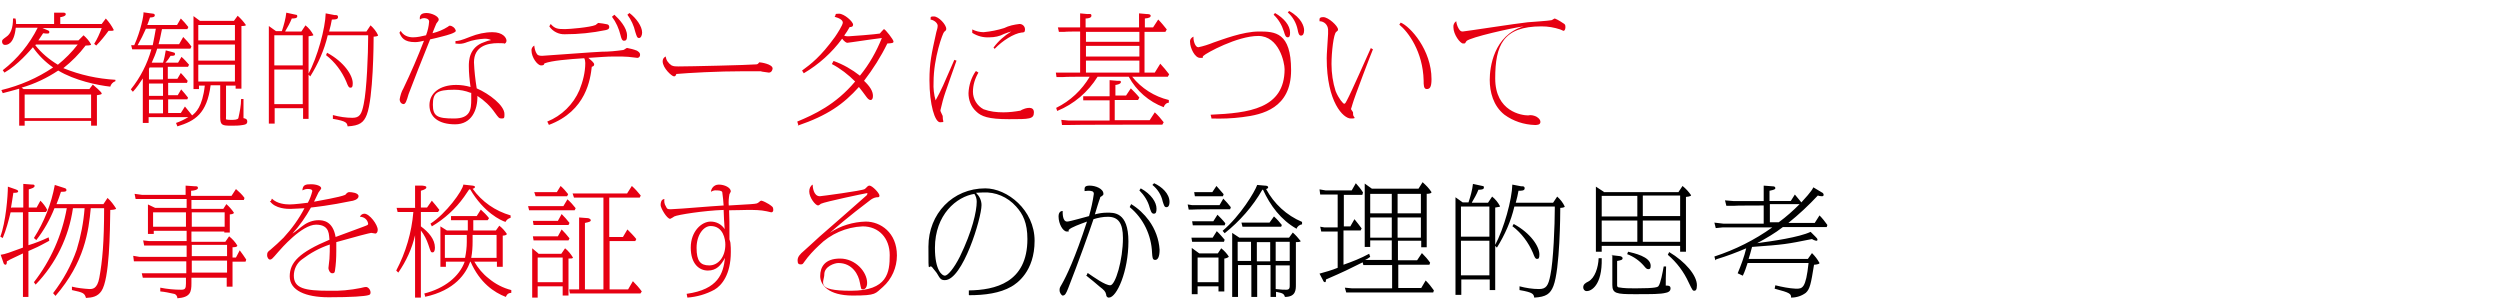 <?xml version="1.0" encoding="UTF-8"?>
<svg id="_レイヤー_1" data-name="レイヤー_1" xmlns="http://www.w3.org/2000/svg" version="1.1" viewBox="0 0 730 90">
  <!-- Generator: Adobe Illustrator 29.2.1, SVG Export Plug-In . SVG Version: 2.1.0 Build 116)  -->
  <defs>
    <style>
      .st0 {
        fill: #e60012;
      }
    </style>
  </defs>
  <path class="st0" d="M33.7,23.3c-5.2-.3-10.3-1.4-15.2-3.4,2.4-1.9,4.6-4.1,6.5-6.6.3,0,1.6,0,1.6-.3-.5-1-1.3-1.9-2.2-2.7l-1.5,1.5h-11.7c.2-.3,1.2-1.8,1.4-2.1.3,0,.6.1.9.1.7,0,.9,0,.9-.4s-.1-.4-.8-.7l-1.2-.5h17.3c-.6,1.6-1.3,3.2-2.2,4.6l.6.5c1.3-1.3,2.5-2.8,3.6-4.3,1.4,0,1.5,0,1.5-.3-.6-1.2-1.4-2.3-2.3-3.3l-1.2,1.6h-12.1v-2c.4,0,1.6-.3,1.6-.8s-.4-.5-.8-.5h-2.6c0-.1,0,3.3,0,3.3H4.7c0-.5,0-1.1-.2-1.6h-.7c0,2.8-.7,4.5-1.9,5.3-1.2.9-1.3.9-1.3,1.5,0,.5.4,1,1,.9,0,0,0,0,0,0,.3,0,2.5,0,3-5h6.4c-2.4,4.8-5.9,9.1-10.2,12.4l.5.7c3.9-2.2,7.5-6.5,8.3-7.4,1.6,2.3,3.6,4.3,5.9,5.9-4.6,3.1-9.7,5.3-15.1,6.6l.4.9c1.6-.4,2.7-.7,4.8-1.3v10.8h1.6v-1.4h19.4v1.4h1.7v-8.9c1.3-.2,1.4-.3,1.4-.5,0-.4-2-2.1-2.6-2.6l-1,1.3H6.9l-.6-.4c3.8-1.1,7.4-2.8,10.7-5,4.8,2.9,11.5,4.3,15.2,4.7.2-.7.7-1.3,1.5-1.6v-.8ZM22.7,13c-1.7,2.2-3.7,4.2-5.8,5.9-2.5-1.5-4.8-3.4-6.6-5.7l.2-.2h12.3ZM7.2,27.6h19.4v6.9H7.2v-6.9ZM46.2,13.3c.5-1.7.5-1.9,1.1-4.8h7.4l.3-.6c-.7-.9-1.4-1.7-2.2-2.5l-1.1,1.9h-8.7c.4-1,.5-1.3.8-2.2.3,0,1.4,0,1.4-.6s-.6-.5-1.2-.6l-2.1-.3c.1.8-.8,5.4-2.7,9.6h-.9l.3,1.2h5.6c-1.2,4.3-3.2,8.2-6,11.7l.6.7c1.1-1.2,2-2.5,2.9-3.9v13h1.7v-1.7h11.6c-1.2.7-2.4,1.3-3.6,1.7l.4,1c5.2-1.6,8.6-3.7,9.7-12h2.8v9.3c0,2.4.6,2.5,3.3,2.5,1.1,0,2.2,0,3.3-.2.6-.1,1.3-.2,1.3-1s-.6-.9-1.1-1c0-.8,0-4.7,0-5.6h-.7c0,1.9-.4,3.8-.8,5.6-.2.5-1.3.5-2.1.5-.5,0-.9,0-1.4-.1-.2-.1-.1-.3-.1-1v-8.9h2.8v.9h1.7V7.6c.3,0,1.3,0,1.3-.3-.7-1-1.5-1.9-2.4-2.7l-1.1,1.5h-9.9l-1.9-1.4v21.3h1.6v-1h1.7c-.7,6.3-2.7,7.9-3.7,8.7-.5-.6-1-1.3-2.1-2.6l-1.2,1.9h-3.7v-4h5.6l.2-.5c-.6-.8-1.3-1.6-2-2.4l-1,1.7h-2.8v-3.6h5.5l.2-.6c-1.2-1.4-1.3-1.6-2-2.3l-1,1.7h-2.8v-3.5h5.9l.3-.6c-.7-.8-1.4-1.6-2.2-2.3l-1,1.7h-3.7c.6-.6,1.1-1.3,1.5-2,.8,0,1.3,0,1.3-.5s-.2-.4-.8-.6l-1.9-.5c-.2,1.2-.4,2.4-.8,3.6h-3.3c.6-1.3,1.2-2.7,1.6-4.1h9.7l.3-.6c-.7-1-1.5-1.9-2.4-2.8l-1.2,2.1h-6ZM47.6,24.4v3.6h-4.1v-3.6h4.1ZM43.7,19.7h3.9v3.5h-4.1v-3.1l.2-.4ZM47.6,29.1v4h-4.1v-4h4.1ZM57.9,13h10.7v4.7h-10.7v-4.7ZM57.9,7.3h10.7v4.5h-10.7v-4.5ZM57.9,18.9h10.7v4.9h-10.7v-4.9ZM45.5,8.4c-.3,1.8-.5,2.8-.9,4.8h-4.4c.9-1.6,1.7-3.2,2.4-4.8h3ZM83.3,9.1c.7-1.2,1.4-2.4,1.9-3.7.5,0,1.6,0,1.6-.6s-.2-.4-.9-.6l-2.3-.5c-.2,1.8-.7,3.6-1.3,5.4h-1.7l-2.1-1.5v28.5h1.7v-4.5h8.3v3.1h1.6V10.6c1.3-.2,1.4-.2,1.4-.4-.6-1.1-1.3-2-2.3-2.8l-1.2,1.8h-4.7ZM80.1,10.3h8.3v8.8h-8.3v-8.8ZM80.1,20.3h8.3v10.1h-8.3v-10.1ZM107.5,10.3v.6c0,4.6-.4,15.4-1.3,19.5-.6,3-1.2,4-3.3,4-1.9,0-3.8-.3-5.7-.8v1.1c4.1.7,4.1,1.2,4.3,2.2,3.5-.2,4.7-1.1,5.6-3.4,1.9-4.9,2-21,2-22.8.4,0,1.3-.1,1.3-.4-.5-1.1-1.3-2.1-2.2-2.9l-1.2,1.8h-10.9c.4-1.5.6-2.3.8-3.5.9,0,1.8,0,1.8-.7s-.6-.6-1-.6l-2.6-.5c-.1,4.3-2.4,12.8-5.1,17.8l.6.6c2.3-3.7,4.1-7.7,5.1-12h11.6ZM95.2,16.1c2.6,2,4.6,4.7,5.9,7.7.5,1.3.7,1.8,1.2,1.8s.7-.2.7-1.3c0-2.3-2.5-6.2-7.5-8.9l-.3.7ZM116.6,9.5c.6,1.4,1.3,2.8,4.6,2.8.9,0,1.7-.2,2.6-.4-1.8,4.7-3.8,9.3-6,13.9-.6,1-.9,2.1-1.1,3.2,0,.7.4,1.3,1.1,1.4.6,0,.9-.8,1.5-2.9.1-.4,5.4-13.9,6.3-16,.5-.1,3.1-.7,3.7-.9,1.2-.3,3.8-1,3.8-1.6-.2-.8-.9-1.4-1.7-1.5-.2,0-.3,0-.6.3-1.4.9-2.9,1.5-4.5,1.9,0-.2,1.1-2.8,1.1-2.8.6-.8.7-.9.7-1.2,0-1-2.2-1.9-3.5-1.9s-2.2.4-2,1.9c.4-.3.8-.4,1.3-.4,0,0,1.4,0,1.4,1-.1,1.4-.4,2.7-.9,4-1.3.3-2.5.6-3.8.6-1.5,0-2.9-.6-3.6-1.9l-.3.5ZM132.8,12.7c.4,0,.9.1,1.3.1.8,0,1.6-.2,2.3-.5,1.6-.6,3.4-.9,5.1-1,.7,0,1.3.1,1.9.4-.7.1-1.3.3-2,.6-4.5,1.5-4.5,5.6-4.5,7,0,2,.2,4,.5,6.1-1.4-.4-2.8-.6-4.2-.6-4.8,0-7.8,2.4-7.8,5.9s2.7,5.6,7.5,5.6,6.6-4.2,6.5-8.3c2,1.3,3.8,3,5.1,4.9,1.1,1.5,1.2,1.7,2,1.7s.8-.2.8-1.3c0-2.5-4.4-5.9-8.1-7.5-.4-2.5-.7-5.1-.8-7.6,0-4.7,3.9-5.6,7-5.6s1.4.2,1.7.2c.4,0,.8-.4.8-.9,0,0,0,0,0,0,0-.9-1.1-2.5-4.1-2.5-2.2,0-4.4.5-6.4,1.3-3,1.2-3.4,1.2-4.4,1.3v.7ZM137.6,27.1c0,.8,0,1.2,0,1.9,0,2.9-.2,5.6-5,5.6s-6.2-.6-6.2-4,1-4.4,6.3-4.4c1.6,0,3.2.3,4.7.9ZM160.4,7.7c1,1.5,2.8,2.4,4.6,2.3,4,0,7.9-.4,11.8-1.2.4-.1,1.1-.2,1.1-.9,0-.4-.2-.7-.6-.8-.9-.2-1.7-.3-2.6-.4-.1,0-.6.5-.8.6-1.6.7-7.7,1.2-8.9,1.2-2.1,0-3-.1-4.2-1.5l-.4.7ZM178.7,4.9c1.2,1.6,2,3.4,2.5,5.4.2.8.4,1.6,1,1.6s.9-.3.9-1.5c0-2.4-2.4-4.9-3.7-6.1l-.6.5ZM183.2,4.3c1.1,1.5,1.9,3.2,2.3,5,.4,1.2.5,1.8,1.1,1.8s.9-.9.9-1.6c0-1.8-1.7-4.2-3.7-5.7l-.6.5ZM160.2,36.5c11.1-4.1,12.2-13.6,12.6-17,.3-.1.7-.2.7-.7s-1-1.3-1.7-1.9c3.4-.2,5.2-.4,7.5-.4s2.8,0,4.2.1c.4,0,2.3.3,2.6.3s.8-.2.8-.9-.5-.9-.9-1.2c-1-.4-1.9-.6-2.9-.8-.2,0-.9.6-1.1.6-2.1.3-4.2.5-6.3.5-1.1,0-17,1.2-17.4,1.2-.9,0-1.3-.2-1.5-.5-.5-.7-.7-1.6-.8-2.5-.5.3-.9.9-.8,1.5,0,1.9,1.7,4.3,2.8,4.3s.8-.5,1-.6c2.1-.8,6.9-1.2,11.6-1.5.2.4.3.9.3,1.4,0,2.7-.7,5.4-1.7,7.9-1.8,4.2-5.2,7.5-9.4,9.2l.5,1ZM194.2,16.6c-.5.3-.7.8-.7,1.3,0,2,2.7,4.4,3.3,4.4s.6-.6.7-.7c3.5-.3,11.8-.8,20-.8s3.7,0,4.9.1c.3,0,1.8.3,2.1.3.9,0,1.1-1,1.1-1.2,0-1.3-3.5-1.8-3.8-1.8,0,0,0,0-.1,0-.4.5-.5.6-1,.6-2.1.2-19.4.6-22.6.6-.7,0-1.4,0-2-.3-.9-.6-1.6-1.5-1.7-2.6ZM232.9,36.7c8.8-3,13.4-6.3,17.9-11.3.4.5,1.8,2.3,2.2,2.9.3.4.7.9,1.2.9s.7-.5.7-1.2c0-1.4-.9-2.8-2.6-4.4,2.6-3.4,4.9-7,6.8-10.9,1.4-.1,1.8-.1,1.8-.6s-2.4-3.6-2.8-3.6c-.4.4-.8.8-1.2,1.3-1,.2-8.4.8-9.1.8-.4,0-.9,0-1.3-.2.6-.8,1.1-1.6,1.6-2.5.3,0,1,0,1-.7,0-.9-2.6-3.2-4.1-3.2s-.7.2-1.3.9c1.5.4,2.4,1,2.4,1.7s-1.6,3.2-2.3,4.2c-4.2,5.8-7,7.9-9.6,9.8l.5.8c4.4-2.6,8.2-6,11.2-10.1.6.8,1.2,1.2,1.5,1.2s1.2-.2,1.5-.2c5.2-.8,5.8-.8,8.6-1.2-1.6,4-3.7,7.7-6.4,11-2.3-1.8-4.9-3.3-7.7-4.3l-.5.9c2.5,1.3,4.8,3.1,6.8,5.1-5.7,6.8-12.1,9.7-16.9,11.7l.3,1ZM278.7,17.4c-3.3,7.6-3.7,8.6-5.5,11.9-.5-1.7-.7-3.5-.6-5.3,0-7.1,2.7-14.4,3.1-14.7.5-.4.6-.5.6-.9,0-1.2-2.2-3.6-3.6-3.6s-.8.4-1,.9c1.5.3,2.1,1.3,2.1,1.8,0,.6-.2,1.2-.4,1.9-1.4,6.3-2,9-2,14,0,7.2,1.6,12.3,3.1,12.3s.8-.2.8-1.2c0-.4,0-.7-.2-1-.4-.9-.5-1-.5-1.3.4-1.8.9-3.7,1.5-5.4.4-1.3,2.7-7.6,3.2-9.1l-.6-.2ZM290.5,14.2c2.2-2.3,5.5-4.4,7.8-4.7.7,0,1-.1,1-.9,0-.9-.7-1.6-1.6-1.6,0,0,0,0,0,0-1.6.2-3.1.5-4.5,1.2-1.9.6-3.9,1-6,1.2-1.1,0-2.3-.3-3.3-.8v1c1.6,1,3.3,1.4,5,1.3,1.5,0,3-.3,4.3-1,.7-.3,1.4-.5,2.1-.7-2,1.2-3.8,2.8-5.2,4.7l.5.5ZM284.9,20.8c-1.3,1.9-2,4.1-2.1,6.4,0,2,.7,3.9,2.2,5.3,1.5,1.5,3.6,2.3,9.6,2.3s7.3,0,7.3-2-2.5-1.1-2.6-1.1c-.5.2-.9.3-1.3.6-1.7.3-3.3.5-5,.5-2,0-3.9-.2-5.8-.9-1.9-1-3.1-3-3.1-5.1,0-2,.6-3.9,1.6-5.6l-.6-.4ZM315.4,21.2h-7.1c0-.1.2,1.3.2,1.3h1.9c0-.1,7.8-.1,7.8-.1-2.3,3.9-5.7,7.1-9.8,9.1l.3.9c4.9-2,9-5.5,11.8-10h9.1c2.2,4.1,5.9,7.3,10.2,8.9.2-.7.8-1.3,1.5-1.3v-.8c-4.2-1-8-3.4-10.7-6.8h10.4l.4-.7c-.8-1.1-1.7-2.1-2.6-3.1l-1.6,2.6h-3v-11.9h6.1l.4-.7c-.8-1-1.6-2-2.5-2.9l-1.5,2.3h-2.4v-2.6c1.3-.1,1.7-.4,1.7-.8s-.5-.5-1.2-.5l-2.2-.2v4.1h-15.6v-2.6c.5,0,1.7-.1,1.7-.8s-.5-.5-1.2-.5l-2.1-.2v4.1h-6.5c0-.1.3,1.3.3,1.3h1.6c0-.1,4.6-.1,4.6-.1v11.9ZM317.1,13.4h15.6v3.1h-15.6v-3.1ZM317.1,21.2v-3.5h15.6v3.5h-15.6ZM332.7,12.2h-15.6v-2.9h15.6v2.9ZM325.7,28.1v-3.3c.4,0,1.6-.3,1.6-.8s-.2-.4-1-.4l-2.3-.2v4.7h-7.7v1.2h7.7v5.9h-11.9l-2.2-.2.2,1.5h1.6c0-.1,27.7-.1,27.7-.1l.4-.7c-.8-1-1.6-2-2.6-2.9l-1.5,2.3h-10.2v-5.9h6.8l.4-.7c-.7-.9-1.6-1.8-2.5-2.7l-1.4,2.1h-3.3ZM353.7,34.6c3,.1,6.1,0,9.1-.4,5.8-.7,14.2-2.6,14.2-13.7s-4.7-11.3-9.4-11.3-10.8,2.4-13.2,3.2c-1.5.6-3,1.1-4.5,1.4-.9,0-1.5-1.9-1.4-3.1-.7.3-1.1.9-1,1.6,0,1.7,1.4,4.6,2.9,4.6s.4,0,1-.6c.8-.8,9.9-5.8,16-5.8s7.7,7.8,7.7,9.7c0,11.6-10.5,12.8-21.6,13.3l.3,1.2ZM371.9,4.3c1.4,1.3,2.4,3,3,4.9.3,1,.5,1.7,1.1,1.7s.7-.5.7-1.4c0-2.1-1.8-4.2-4.4-5.7l-.4.5ZM376,3.6c1.5,1.3,2.5,3.1,2.9,5,.2,1.1.4,1.8,1,1.8s.9-.6.9-1.6-.7-3.6-4.4-5.6l-.4.5ZM400.3,14c-1,2.2-5.7,12.9-7,15.3-.3.6-.5,1-.8,1s-1.6-1.5-2.5-3.7c-.8-2.5-1.2-5.2-1.2-7.9,0-3.4.6-8.9,1.4-9.4.4-.3.5-.4.5-.7,0-1-2.8-3.6-4.3-3.6s-1,.8-1.1,1.2c1.3,0,2.4,1,2.5,2.4,0,.6,0,1.2,0,1.3-.2,3.7-.4,5.7-.4,7.1,0,12.9,4.9,17.6,7,17.6s.7-.3.7-1.2,0-.5-.4-1.2c0-.1-.2-.2-.2-.4,0-.1.4-1.1.4-1.3.6-2.2,5.6-15.2,6-16.1l-.7-.4ZM408.6,7.2c2.6,2.1,6.9,7.9,7.1,16.3,0,1.3,0,2.5.9,2.5s1.4-.5,1.4-2.9c0-8.5-6.2-15.4-9-16.5l-.4.6ZM425.2,6.2c-.6.4-.9,1.1-.8,1.8,0,2.1,2,4.7,2.8,4.7s.5,0,1-.7c1-1.1,13.5-3.9,16.7-4.3-8.8,2.6-9.9,12.1-9.9,15.6s1,7.6,4.3,10.2c2.6,1.9,5.7,2.9,8.9,3,.5,0,1.6,0,1.6-.9s-1.1-1.5-1.3-1.6c-.7-.3-1.5-.5-2.3-.3-1.8,0-9.6-1.1-9.6-10.8s2.3-15.2,13.5-15.2c1.9,0,3.7.3,5.5.9.3.1.6.3.9.4.5,0,.6-.7.6-1.1,0-.3,0-.6-.3-.9-.9-.6-1.8-1.2-2.8-1.6-.2,0-.8.5-1,.5-1,.2-5.8.5-6.9.6-3,.3-18.5,2.7-19,2.7s-.8-.2-1.2-.9c-.4-.7-.6-1.4-.7-2.2h0Z"/>
  <path class="st0" d="M16.5,59.6c.5-1.2.9-2.4,1.3-3.6,1,0,1.6,0,1.6-.5s-.4-.5-.6-.6l-2.8-.9c-1,5.5-3.1,10.8-6.1,15.5l.7.6c2.2-2.8,4-6,5.3-9.3h3.6c-1.4,7.9-4.7,15.3-9.6,21.6l.5.7c5.9-6.1,9.7-13.9,10.9-22.3h3.4c-.3,4.1-1.1,8.2-2.3,12.1-1.6,4.6-3.9,8.8-6.9,12.7l.7.8c8.5-9.8,9.7-19,10.3-25.6h3.9c0,9.9-.5,15.4-1.4,20.3-.6,3.3-2,3.3-2.9,3.3-1.7-.1-3.5-.3-5.1-.7v1c3.3.7,3.7.9,4.1,2.3,1.9-.1,3.4-.4,4.5-2,2.4-3.5,2.5-17.5,2.6-23.7.5,0,1.7-.1,1.7-.4-.7-1.1-1.5-2.2-2.5-3.1l-1.2,1.8h-13.5ZM3.2,60.7c.3-1.6.4-2.6.7-4.4.7,0,1.4,0,1.4-.4s-.5-.5-.7-.6l-2.3-.8c0,2.7-.6,10.4-2.2,14.6l.7.4c1-2.4,1.7-5,2.3-7.5h3.6v10.3c-3.8,1.4-5.1,1.9-6.5,2.1l.8,2.3c0,.1.2.6.6.6s.4-.6.4-1c.1,0,.6-.3.9-.5,1.1-.5,2.8-1.3,3.8-1.8v12.7h1.6v-13.4l1.8-.8c.8-.3,3.2-1.6,4.3-2.2l-.2-1c-1.9.9-3.9,1.7-5.9,2.3v-9.7h5.1l.4-.6c-.5-1-1.2-1.9-2-2.7l-1.1,2h-2.3v-5.3c1-.3,1.7-.5,1.7-1s-.6-.4-.7-.4l-2.6-.2v6.9h-3.4ZM54.4,56.9h-12.9l-2.2-.3.3,1.5h1.4s13.5,0,13.5,0v2.6h-9.2l-2.1-1v8.6h1.7v-.9h9.6v3h-10.9l-1.8-.2.3,1.5h1.5c0,0,10.9,0,10.9,0v3.3h-13.8l-1.8-.3.2,1.6h1.5c0,0,13.8,0,13.8,0v3.5h-13c0,0,.3,1.3.3,1.3h1.3c0,0,11.3,0,11.3,0v1.7c0,1.5-.3,1.8-1.4,1.8-2,0-4.1-.2-6.1-.6v1.1c1.3.1,2.6.4,4,.7.6.1,1,.7,1,1.3,3.8-.3,4.1-1.8,4.1-4.4v-1.6h10.3v2.6h1.7v-7.3h3.8l.2-.6c-.6-.9-1.2-1.8-1.9-2.7l-1.1,2.1h-1v-3c.3,0,1.4,0,1.4-.5-.6-1-1.4-1.9-2.4-2.7l-1.1,1.6h-9.9v-3h9.6v.3h1.6v-5.3c.3,0,1.2-.1,1.2-.5-.6-.9-1.4-1.8-2.2-2.5l-.9,1.4h-9.3v-2.6h15.3l.2-.6c-.7-1-1.6-1.8-2.5-2.6l-1.3,2h-11.8v-1.5c.5,0,2-.2,2-.8s-.6-.5-.8-.5l-2.8-.2v3ZM44.7,62h9.6v4.2h-9.6v-4.2ZM56,62h9.6v4.2h-9.6v-4.2ZM66.3,71.5v3.3h-10.3v-3.3h10.3ZM66.3,76.1v3.5h-10.3v-3.5h10.3ZM78.8,58.7c1.5,2.3,5.2,2.3,6,2.3s3.7-.2,4.1-.2c-1.6,3.1-3.7,6-6.1,8.6-1.2,1.2-2.5,2.4-3.8,3.5-.8.6-1,.8-1,1.6s.5,1.3.8,1.3c.5,0,.6-.1,2.5-2.3.7-.8,6.8-7.9,11-7.9s3.7,3.3,3.9,4.4c-8.8,3.7-11.6,6.6-11.6,10.7s4.6,6.1,11.4,6.1,10.5-.3,11.5-.6c.5-.1.7-.3.7-.8,0-.8-.7-1.6-1.3-1.6-.5,0-1.1.2-1.6.3-3,.6-6.1.9-9.2.8-7.1,0-10.3-.7-10.3-4.4,0-1.8.8-3.6,2.3-4.7,2.5-1.9,5.2-3.4,8.2-4.4,0,1.4,0,2.8-.1,4.2,0,.4-.3,2.3-.3,2.7s.4,1.5,1.1,1.5.7-.3.8-.7c.3-1.9.4-3.8.4-5.8,0-1.3,0-2,0-2.6,5.6-1.6,9.9-2.7,10.2-2.7s1,.2,1.2.2c.4,0,.7-.5.7-1.1,0-1.5-2.4-4.7-3.9-4.7-.6,0-1.1.4-1.3.9,1.2,0,2.2.8,2.4,2,0,.4-.1.4-1.4.9-1.2.5-6.9,2.5-8.1,3-.8-4.7-3.7-4.9-5-4.9-1.6,0-3.2.6-4.4,1.5-.5.3-2.6,2.1-3.2,2.4,2.1-2.3,3.9-4.9,5.4-7.6.9-.1,5.6-.6,11.8-1.9.3,0,2.1-.4,2.1-1.4s-2-1.2-2.7-1.2-1,.7-1.2.8c-1.6.7-7.6,1.7-9.1,2,.4-.7.9-2,1.3-2.7.1-.2.8-1,.8-1.2,0-.7-1.4-1.2-3-1.2s-2.4.2-2.5,1.8c.6-.3,1.2-.5,1.9-.4,0,0,1,0,1,.6-.3,1.2-.7,2.3-1.3,3.4-.7.1-4,.5-5.3.5s-3.7-.2-5.2-1.7l-.3.7ZM124,86.7c8.9-1.9,12.1-6.9,13.3-10.3h.1c2.7,6.2,6.9,9,10.3,10.3.4-.9.7-1.1,1.6-1.2v-.8c-2.4-.6-4.7-1.8-6.6-3.4-1.7-1.3-3.1-3-4.2-4.9h6.6v1.5h1.7v-9.1c.6,0,1.2-.2,1.2-.5-.6-.9-1.3-1.7-2.2-2.4l-1,1.4h-6.6v-3h4.2l.4-.6c-.7-.9-1.5-1.7-2.4-2.5l-1.2,1.9h-7.5v1.2h4.9v3h-6.1l-1.9-1.2v11.8h1.6v-1.5h5.5c-1.6,4.4-5.9,7.8-11.8,9.3l.3,1ZM136.3,68.6v2.1c0,1.5-.2,3.1-.5,4.6h-5.9v-6.7h6.3ZM138,68.6h7v6.7h-7.4c.3-1.6.4-3.2.4-4.8v-1.9ZM149.1,62.9c-4.5-1.3-8.4-4-11.1-7.8.2,0,.7-.2.7-.5s-.6-.4-.7-.4l-2.7-.3c-.2,1.8-5.1,8.5-9.6,11.4l.4.8c3.7-2.2,6.9-5.1,9.4-8.6,1.1-1.6,1.3-1.9,1.5-2.2h.3c4,6.8,9,9.1,10.3,9.5.3-.6.8-1,1.5-1.2v-.7ZM121.3,60.7h-5.5c0-.1.3,1.2.3,1.2h1.1s3.5,0,3.5,0c-.5,6-2.2,11.8-5,17.1l.6.6c2.3-3.3,4-7,4.9-10.9v18.2h1.7v-19.6c1,1.3,1.7,2.7,2.2,4.2.7,2.1.7,2.2,1.2,2.2s.7-.6.7-1.4c0-2.4-1.8-4.5-4.1-6.2v-4.2h5l.4-.6c-.7-.9-1.4-1.8-2.2-2.7l-1.4,2h-1.8v-4.9c1.4-.4,1.6-.7,1.6-1s-.3-.4-1.2-.5h-2.1c0-.1,0,6.4,0,6.4ZM157.2,74l-1.8-1.5v14.4h1.6v-3.3h7.3v2.7h1.7v-10.8c.7,0,1.3,0,1.3-.3-.6-1-1.4-2-2.3-2.7l-1.1,1.6h-6.7ZM178,84.5v-14.1h7.5l.3-.6c-.8-1-1.7-1.9-2.6-2.8l-1.3,2.2h-4v-11.5h8.9l.3-.6c-.8-1-1.7-2-2.6-2.8l-1.4,2.2h-15.9l.4,1.2h8.6v26.8h-5.4v-19.4c1.4-.3,1.7-.4,1.7-.8s-.7-.6-.8-.6l-2.6-.2v21h-2.9l.2,1.2h20.6l.4-.6c-.8-1.1-1.7-2.1-2.6-3l-1.4,2.4h-5.7ZM157,75.2h7.3v7.2h-7.3v-7.2ZM156,56.1l.4,1.2h9.2l.3-.6c-.7-.9-1.4-1.7-2.2-2.4l-1.1,1.8h-6.6ZM154.2,60.2l.3,1.2h13.3l.3-.6c-.7-.9-1.5-1.8-2.4-2.6l-1.2,2h-10.3ZM155.6,64.5l.2,1.2h10.2l.3-.6c-.7-.9-1.5-1.8-2.3-2.6l-1.1,2h-7.2ZM155.6,69l.2,1.2h10.2l.3-.6c-.7-.9-1.5-1.8-2.3-2.6l-1.1,2h-7.2ZM200.7,86.9c2.8-.2,5.5-1,7.9-2.3,2.1-1.2,4.8-4.4,4.8-11,0-.8,0-1.7-.1-2.5,0-.4-.2-.8-.3-1.2v-.7c0-4.3,0-5.1-.1-7.8,1.8,0,4.6-.1,5.4-.1,1.9,0,3.8,0,5.6.4.4.1.9.2,1.3.3.4,0,.6-.3.6-.7,0-.9-.3-1-1.3-1.7-.7-.4-1.4-.8-2.1-1-.1,0-.3,0-.4.1-.6.5-.7.6-1,.7-.9.2-1.4.2-8.2.6-.1-1.1,0-2.2.2-3.3.1-.2.3-.5.4-.8,0-1.1-1.8-2-3.5-2s-2.3,1.5-2.3,2.1c.5-.3,1.1-.5,1.6-.4.5,0,1.5,0,1.7.5.2,1.3.3,2.6.4,3.9-2.6.2-4.8.3-8.2.6-1.2.1-6.3.5-7.2.5s-1.1,0-1.5-.9c-.4-.6-.5-1.4-.4-2.1-.9.1-1.1,1-1.1,1.8s1.8,4,2.8,4c.4-.2.8-.4,1.2-.7,1-.5,8.6-1.7,14.4-1.9,0,.8.2,4.7.3,5.6-.9-1.4-2.4-2.2-4.1-2.2-2.6,0-5.8,2.8-5.8,7.6s2.5,6.7,5,6.7,3.8-1.5,5-3.7c-.5,4.5-1.9,9.2-11.2,10.5l.2,1ZM207.5,66c3.7,0,4.3,3.9,4.3,5.4,0,3.7-2.1,6.1-4.7,6.1s-3.7-1.3-3.7-5.1c0-3.9,2.1-6.4,4.1-6.4ZM237.3,53.9c-.7.4-1,1.2-1,2,0,1.8,1.8,4.1,2.6,4.1.3-.1.6-.3.8-.5,1.2-.6,13.2-3.1,13.4-3.1.1,0,.2,0,.2.2,0,.1-.2.3-.2.4-.4.4-13.2,11.6-13.8,12.1-.8.7-4.2,3.9-4.5,4.1-1.2,1-1.9,1.8-1.9,2.8s.3,1.2.9,1.2.6-.1,1.1-.8c1.2-1.7,2.7-3.3,4.2-4.7,3.4-3.4,8-5.4,12.8-5.6,4.7,0,7.9,3.4,7.9,8.4s-.6,10.4-11.3,10.4-7.8-2.5-7.8-4.8,3-3.3,4.1-3.3c4.1,0,5.9,3.4,6.3,5.8.4,1.9.3,1.9.9,1.9s1.2-.6,1.2-1.9c0-3.2-3.4-7.1-7.9-7.1s-5.8,2.5-5.8,5.1,2.4,5.7,9.5,5.7,6.5-.6,8.8-2.5c2.6-2.3,4.1-5.7,4.1-9.2,0-6.7-4.8-9.9-9.1-9.9-3.7.1-7.4,1.2-10.5,3.3,2.2-1.9,5.4-4.7,11.6-9.4.6-.5,1.3-.9,2.1-1,.6,0,.8,0,.8-.5,0-.7-2.1-2.9-2.9-2.9-.1,0-.2,0-.4.1-.1,0-.8.8-1,.9-.7.5-12.8,2.1-13.1,2.1-1.9,0-2.1-2.8-2.1-3.4h0Z"/>
  <path d="M283,86.2c4.6,0,9-.6,12.3-2.5,1.6-.9,6.8-4.4,6.8-13.4s-8-15.3-14.4-15.3c-9.5,0-16.6,7.4-16.6,17s0,4.3,1.3,6.3c.2.3,1.2,1.4,1.3,1.7.8,1.4,1.1,1.8,2.2,1.8,5.2,0,10.7-18.1,10.7-21.9,0-1.4-.6-2.6-1.6-3.6.5,0,1.1-.1,2-.1,3.7-.2,7.2,1.3,9.7,4.1,2,2.2,3.3,4.8,3.3,9.5,0,12.8-9.5,14.9-17.1,15v1.3ZM284.5,56.6c.5.7.7,1.5.7,2.3,0,2.8-1.3,8.6-4.9,16-1.8,3.6-3.6,5.6-4.4,5.6s-2.9-1.5-2.9-8.1c0-9.7,6.3-15,11.6-15.8h0ZM317.1,80.4c1.6,1.3,2.9,2.3,4,3.3,1.3,1,1.7,1.4,1.9,2.3,0,.4.2.9.8.9,2.3,0,5.7-7.7,5.7-16.4s-4.3-8.4-6.3-8.4c-1.2,0-2.4.2-3.5.5.2-.7,1.3-4.3,1.5-4.7,0-.3.2-.5.5-.6.4-.3.5-.4.5-.7,0-1.5-2.3-2.4-4-2.4s-1.5.7-1.5,1.6c.3,0,.7-.1,1-.1,1,0,1.7.1,1.7.9-.3,2.2-.8,4.4-1.4,6.5-.9.2-5.6,1.6-6.4,1.6-1.4,0-1.3-2.6-1.3-3.1-.4,0-1.2.2-1.2,1.6,0,2.2,1.3,4.4,2.4,4.4s.3,0,.6-.5c.6-.7,3.4-1.7,5.3-2.4-3.5,10.8-6.1,16.1-7.3,18.2-.7,1.2-.7,1.2-.7,1.9s.6,1.5.9,1.5c.7,0,1-.6,1.6-2.1,3.1-7.9,6.2-16.6,7.4-20.2,1.3-.4,2.7-.7,4.2-.7,3,0,4.4,1.8,4.4,6.2,0,6.4-2.2,13.8-3.7,13.8s-4.7-2.3-6.6-3.6l-.3.7ZM332.7,55.6c1.4,1.4,2.5,3.1,3,5,.3.9.5,1.8,1.2,1.8s.8-.6.8-1.5c0-1.8-1.5-4.2-4.6-5.9l-.4.6ZM336.5,54c1.5,1.2,2.6,2.9,3,4.8.4,1.2.5,1.7,1.1,1.7s.9-.6.9-1.5c0-2.5-2.3-4.5-4.5-5.5l-.5.5ZM329.9,60.5c4,3.3,6.3,8.2,6.5,13.3.1,1.3.1,2.1.9,2.1s1.3-.9,1.3-3c-.2-3.1-1.3-6-3.1-8.5-1.4-1.9-3.2-3.6-5.2-4.8l-.4.8ZM376.2,69.4h-14.3l-2.1-1.4v18.7h1.7v-9.3h3.9v9.3h1.7v-9.3h3.9v9.3h1.6v-1.5c1.9.4,2.3.5,2.6,1.5,3.2,0,3.2-2.1,3.2-3.6v-12.4c.2,0,1.4,0,1.4-.3-.7-.9-1.5-1.8-2.3-2.5l-1.1,1.5ZM376.6,70.6v5.6h-4.1v-5.6h4.1ZM367,76.3v-5.6h3.9v5.6h-3.9ZM376.6,77.5v5.7c0,.8,0,1.4-1,1.4s-1.2,0-3.1-.2v-6.9h4.1ZM361.4,70.6h3.9v5.6h-3.9v-5.6ZM350.2,74l-2.2-1.6v13.5h1.7v-2.3h6.1v1.5h1.7v-9.6c.3,0,1.3-.3,1.3-.6-.6-.9-1.3-1.7-2.2-2.4l-1,1.5h-5.3ZM349.7,75.2h6.1v7.2h-6.1v-7.2ZM368.8,55.4c2.1,4.6,5.2,8.8,9.8,11.4.2-.7.9-1.2,1.6-1.3v-.7c-4.5-1.9-8.2-5.3-10.5-9.6.4-.1.6-.3.6-.5,0-.4-.5-.5-1-.5l-2.2-.2c-.7,2-4.9,9-10.1,13.4l.6.7c4.4-3.5,8.2-7.8,11-12.7h.3ZM346.8,59.7l.3,1.5h1c0-.1,11.1-.1,11.1-.1l.2-.6c-.7-.9-1.4-1.7-2.2-2.5l-1.1,1.9h-8l-1.3-.2ZM348.7,56.1l.2,1.2h8.2l.2-.6c-.7-.8-1.4-1.6-2.1-2.4l-1.2,1.8h-5.3ZM348.1,64.6l.2,1.2h9.3l.2-.6c-.7-.9-1.5-1.7-2.3-2.5l-1.2,1.9h-6.3ZM347.9,69.4l.2,1.2h9.3l.2-.6c-.1-.1-1.5-1.8-2.3-2.5l-1.2,1.9h-6.3ZM370.7,65h-8.2l.3,1.2h11.3l.2-.5c-.7-.9-1.5-1.8-2.3-2.5l-1.3,1.8ZM392.4,56.9h5.4l.2-.7c-.6-1-1.3-1.8-2.1-2.7l-1.2,2.1h-7.6l-1.8-.3.2,1.5h1.2c0,0,3.9,0,3.9,0v9.6h-3.9l-1.2-.2.3,1.4h.8s4,0,4,0v10.6c-1.7.7-3.5,1.2-5.3,1.7l1,1.9c.1.3.3.6.6.6s.2-.3.3-.8c5.3-2.3,6.7-3,10.7-5l.2.8h8.4v6.8h-11.7l-2.1-.2.4,1.4h1.3s24.1,0,24.1,0l.2-.6c-.7-1-1.5-2-2.4-2.9l-1.3,2.2h-6.7v-6.8h9.1l.2-.6c-.7-1-1.5-1.9-2.4-2.8l-1.4,2.1h-5.6v-5.7h6.8v1.9h1.6v-15.6c.1,0,1.4,0,1.4-.5-.7-1.1-1.6-2-2.6-2.9l-1.2,1.9h-13.6l-2.1-1.5v18.5h1.6v-1.9h6.3v5.7h-7.8c.5-.2,1-.5,1.5-.9l-.3-.9c-2.4,1.3-4.9,2.3-7.5,3.2v-10h5l.3-.6c-.7-.9-1.4-1.9-2.1-2.7l-1.2,2.1h-1.9v-9.6ZM400.1,56.6h6.3v5.7h-6.3v-5.7ZM400.1,63.5h6.3v5.9h-6.3v-5.9ZM408.1,69.4v-5.9h6.8v5.9h-6.8ZM408.1,62.3v-5.7h6.8v5.7h-6.8ZM429.8,59.1c.7-1.2,1.4-2.4,1.9-3.7.5,0,1.6,0,1.6-.6s-.2-.4-.9-.6l-2.3-.5c-.2,1.8-.7,3.6-1.3,5.4h-1.7l-2.1-1.5v28.5h1.7v-4.5h8.3v3.1h1.6v-24.1c1.3-.2,1.4-.2,1.4-.4-.6-1.1-1.3-2-2.3-2.8l-1.2,1.8h-4.7ZM426.6,60.3h8.3v8.8h-8.3v-8.8ZM426.6,70.3h8.3v10.1h-8.3v-10.1ZM454,60.3v.6c0,4.6-.4,15.4-1.3,19.5-.6,3-1.2,4-3.3,4-1.9,0-3.8-.3-5.7-.8v1.1c4.1.7,4.1,1.2,4.3,2.2,3.5-.2,4.7-1.1,5.6-3.4,1.9-4.9,2-21,2-22.8.4,0,1.3-.1,1.3-.4-.5-1.1-1.3-2.1-2.2-2.9l-1.2,1.8h-10.9c.4-1.5.6-2.3.8-3.5.9,0,1.8,0,1.8-.7s-.6-.6-1-.6l-2.6-.5c-.1,4.3-2.4,12.8-5.1,17.8l.6.6c2.3-3.7,4.1-7.7,5.1-12h11.6ZM441.7,66.1c2.6,2,4.6,4.7,5.9,7.7.5,1.3.7,1.8,1.2,1.8s.7-.2.7-1.3c0-2.3-2.5-6.2-7.5-8.9l-.4.7ZM468.3,56l-2.3-1.5v19h1.7v-1.7h22.9v1.7h1.7v-16s1.5-.1,1.5-.5c-.7-1-1.5-1.9-2.5-2.7l-1.2,1.8h-21.8ZM467.7,57.2h10.4v6h-10.4v-6ZM467.7,64.4h10.4v6.2h-10.4v-6.2ZM490.6,70.6h-10.9v-6.2h10.9v6.2ZM490.6,63.1h-10.9v-6h10.9v6ZM466.8,75.4c-.1,2.7-1.1,5.8-3,6.8-.8.4-1.5.8-1.5,1.7,0,.6.4,1.1,1,1.1,0,0,0,0,.1,0,1.1,0,4.5-1.5,4.3-9.6h-.9ZM470.8,74.4v8.8c0,2.5,1.2,2.7,6.4,2.7s7.7,0,9.2-.4c.6-.1,1.4-.4,1.4-1.3s-.9-.8-1.4-.8c0-1.3,0-2.8.1-5.6h-.7c-.3,1.7-.9,4.9-1.5,5.7-.2.3-.5.7-6.8.7-1.6,0-3.3,0-4.9-.3-.2,0-.4-.3-.4-.5v-7.2c1.1-.2,1.6-.3,1.6-.8,0-.3-.3-.5-.7-.6l-2.6-.3ZM475.1,74.2c1.9.7,3.6,1.9,4.9,3.4.5.6.8,1,1.3,1s.7-.2.7-1c0-2.7-5-3.7-6.6-4.1l-.3.8ZM487,74.4c2.6,2.2,4.7,5,6.1,8.1,1.1,2.3,1.2,2.4,1.6,2.4s.8-.2.8-1.6c0-2.9-3.4-6.9-8.1-9.7l-.4.8ZM501.2,75.7c3-.9,5.9-2,8.7-3.2-.6,2.5-1.5,4.9-2.5,7.3l1.5.7c.6-1.2,1-2.5,1.4-3.7h17.8c-.8,7.5-1.8,7.5-3.7,7.5-2-.1-4-.5-6-1l-.2,1c4.6,1.2,4.8,1.5,4.8,2.6,1.6,0,3.1-.5,4.3-1.4,1.2-1.1,1.5-2.6,2.4-8.2.2,0,1.6-.1,1.6-.5-.6-1.1-1.3-2-2.2-2.9l-1.2,1.7h-17.3c.3-1,.6-1.9,1-3.5,9.6-.7,10-.8,17.5-2.3.3.2.7.4,1.2.5.2,0,.4,0,.4-.3s-.2-.5-.6-.9l-1.4-1.4c-3.4,1.6-11.1,2.7-15.6,3.3,2.6-1.4,5.2-2.9,7.5-4.7h12.8l.2-.6c-.7-1-1.5-2-2.3-2.8l-1.4,2.2h-7.7c3.1-2.5,5.9-5.1,8.6-8,.4.1.7.2,1.1.2.3,0,.6,0,.6-.4,0-.3-.2-.6-.5-.7l-2.5-1.5c-.5,1.2-2.7,3.5-3.5,4.4-.8-1-1.3-1.6-1.9-2.3l-1.2,1.9h-6.2v-3c1.4-.3,1.7-.4,1.7-.8s-.4-.5-.8-.5l-2.6-.2v1.5s0,3,0,3h-8.9l-2.4-.2.4,1.6h2c0-.1,8.9-.1,8.9-.1v5.3h-11.8l-2.6-.3.4,1.6,2-.2h14.5c-5.2,3.7-10.8,6.5-16.9,8.5l.3,1.1ZM525.5,59.6c-1.9,1.9-3.9,3.7-6.1,5.3h-2.6v-5.3h8.6Z"/>
</svg>